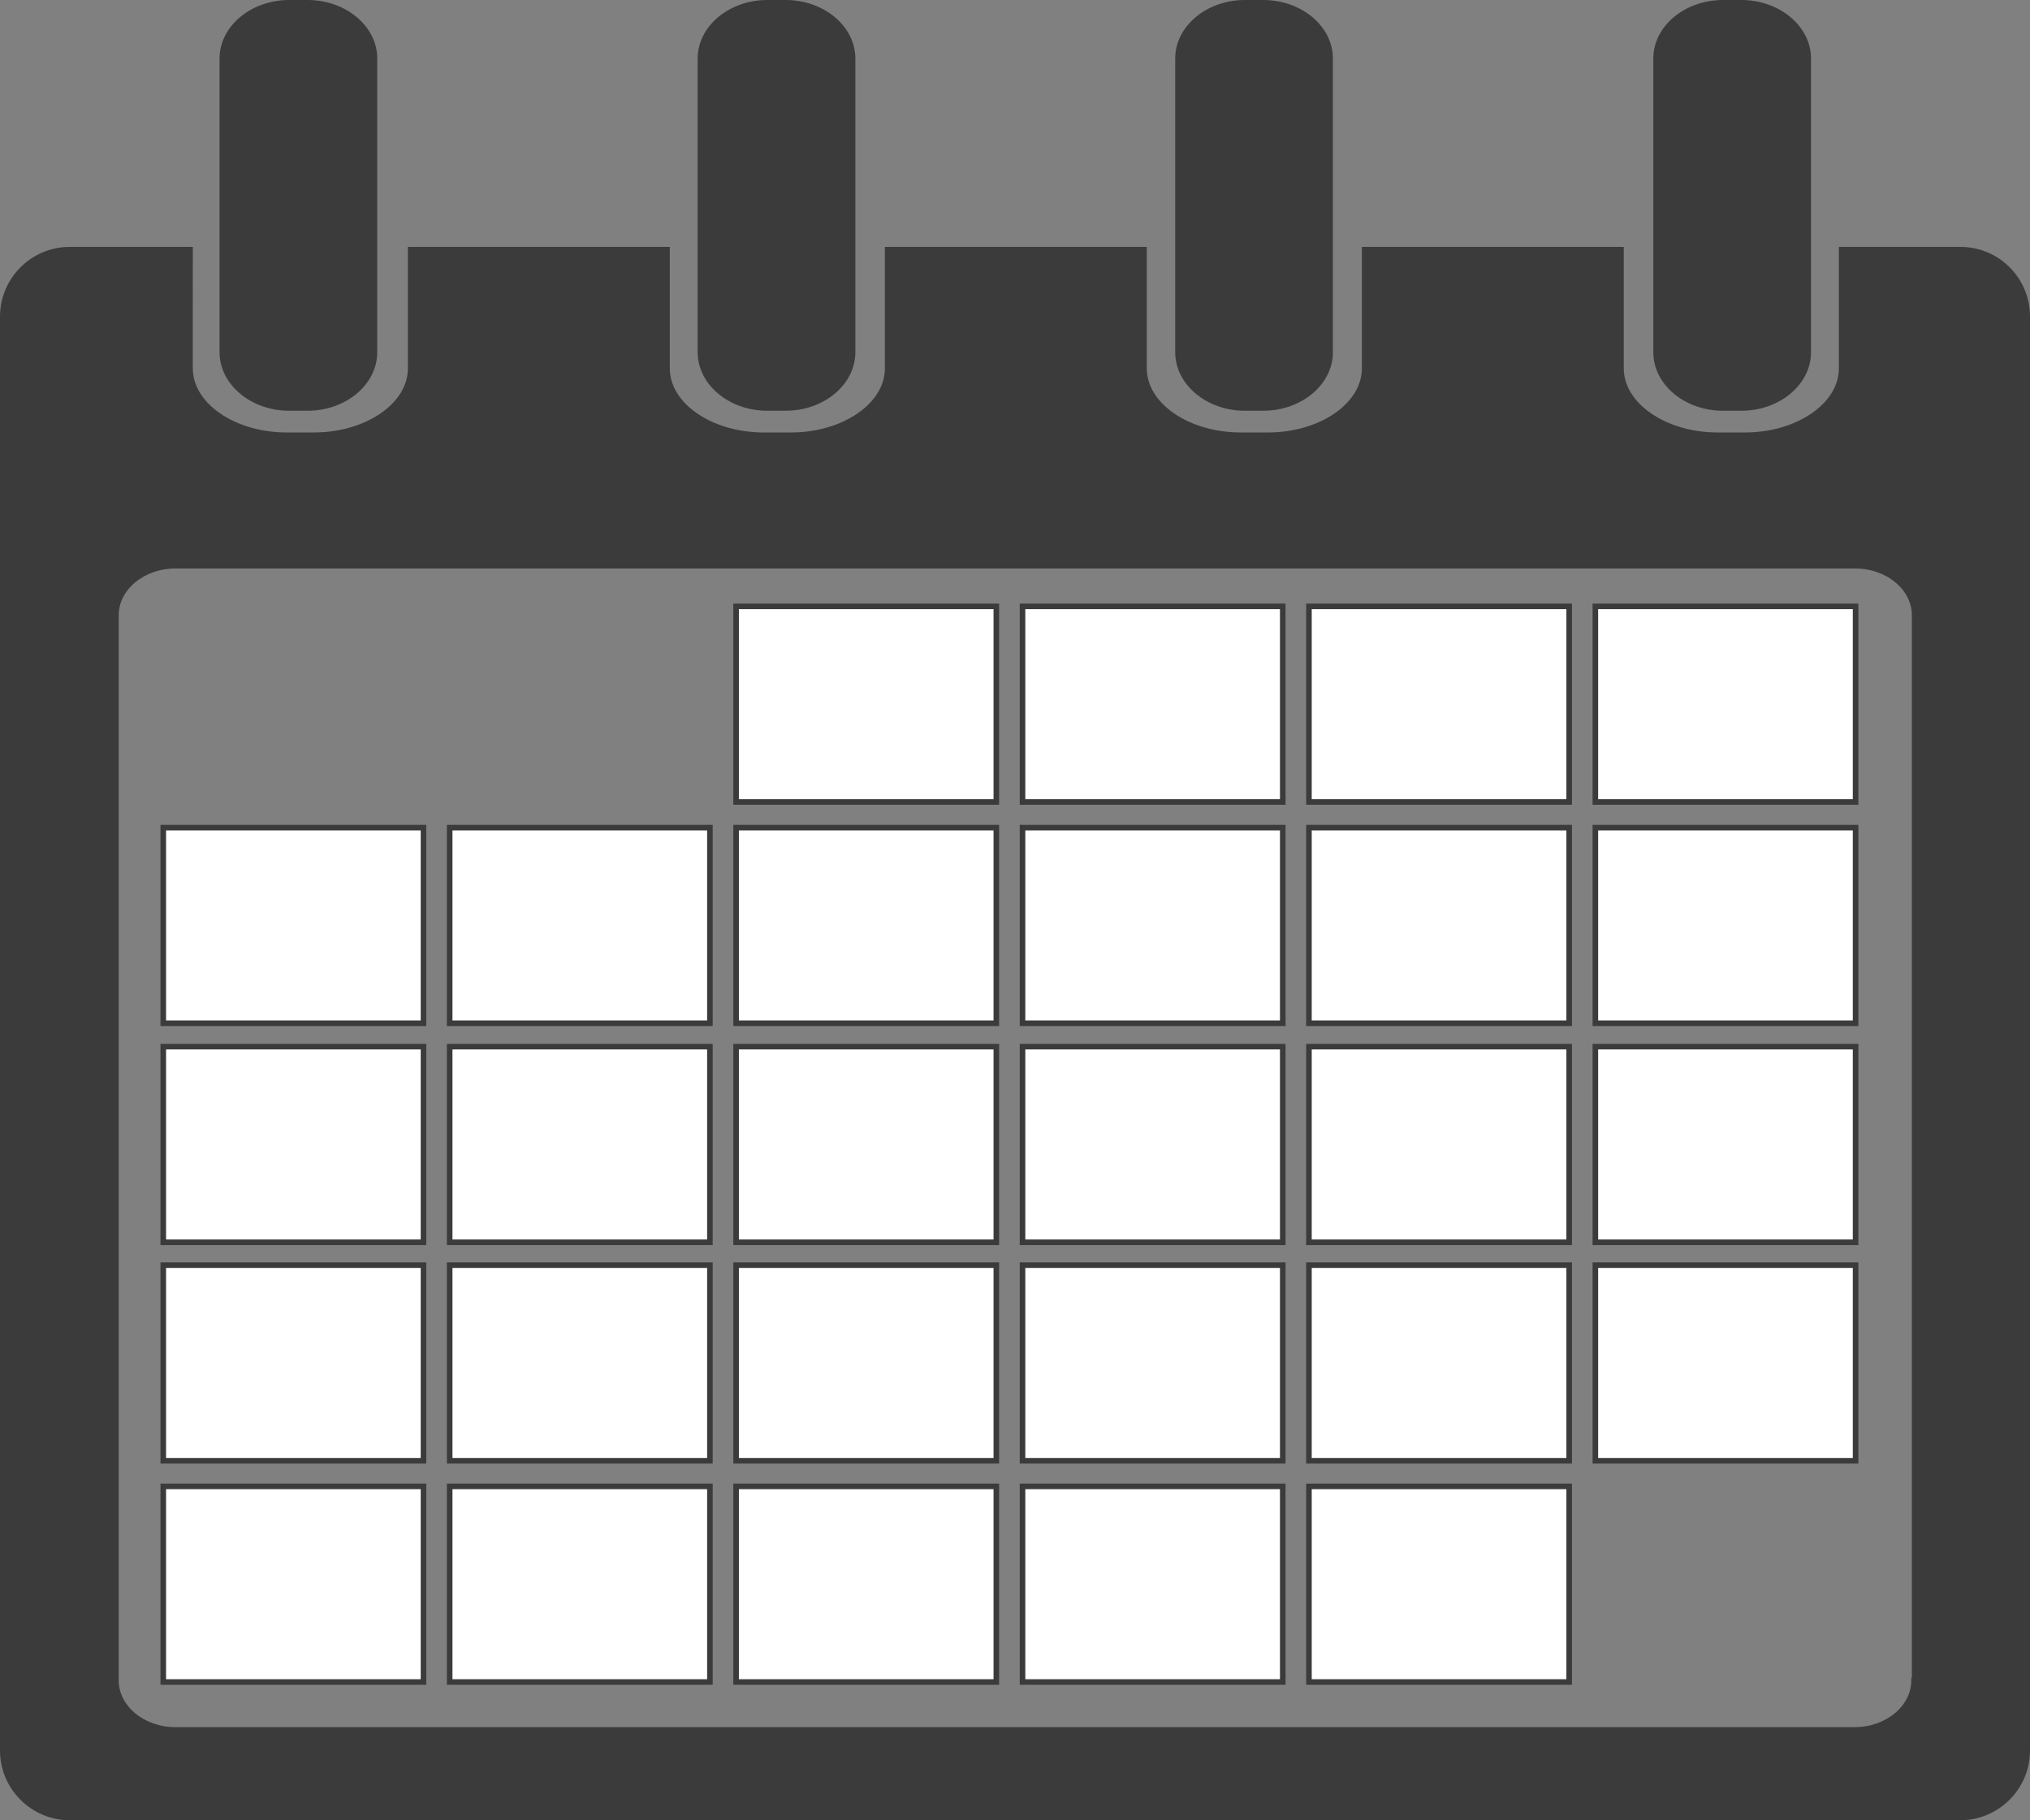 <?xml version="1.0" encoding="utf-8"?>
<!-- Generator: Adobe Illustrator 19.0.0, SVG Export Plug-In . SVG Version: 6.00 Build 0)  -->
<svg version="1.1" id="Symbol" xmlns="http://www.w3.org/2000/svg" xmlns:xlink="http://www.w3.org/1999/xlink" x="0px" y="0px"
	 viewBox="0 0 364.3 326.6" style="enable-background:new 0 0 364.3 326.6;" xml:space="preserve">
<rect x="0" y="0" width="364.3" height="326.6" fill="#808080" stroke="none"/>
<style type="text/css">
	.st0{fill:#3B3B3B;stroke:#3B3B3B;stroke-miterlimit:10;}
	.st1{fill:none;}
	.st2{fill:#FFFFFF;stroke:#3B3B3B;stroke-miterlimit:10;}
</style>
<g>
	<path class="st0" d="M67.2,63.2c0,5.5-5.4,10-12,10h-3.3c-6.6,0-12-4.5-12-10V10.5c0-5.5,5.4-10,12-10h3.3c6.6,0,12,4.5,12,10V63.2
		z"/>
	<g>
		<path class="st1" d="M332.8,101.5H31.5c-5.9,0-10.7,4-10.7,8.9v191.1c0,4.9,4.8,8.9,10.7,8.9h301.4c5.9,0,10.7-4,10.7-8.9V110.4
			C343.5,105.5,338.7,101.5,332.8,101.5z"/>
		<path class="st0" d="M351.8,44.8h-21.3v21.3c0,6.6-7.8,12-17.4,12h-4.8c-9.6,0-17.4-5.4-17.4-12V44.8h-46v21.3
			c0,6.6-7.8,12-17.4,12h-4.8c-9.6,0-17.4-5.4-17.4-12V44.8h-46v21.3c0,6.6-7.8,12-17.4,12h-4.8c-9.6,0-17.4-5.4-17.4-12V44.8h-46
			v21.3c0,6.6-7.8,12-17.4,12h-4.8c-9.6,0-17.4-5.4-17.4-12V44.8H12.5c-6.6,0-12,5.4-12,12v257.3c0,6.6,5.4,12,12,12h339.3
			c6.6,0,12-5.4,12-12V56.8C363.8,50.2,358.5,44.8,351.8,44.8z M343.5,301.5c0,4.9-4.8,8.9-10.7,8.9H31.5c-5.9,0-10.7-4-10.7-8.9
			V110.4c0-4.9,4.8-8.9,10.7-8.9h301.4c5.9,0,10.7,4,10.7,8.9V301.5z"/>
	</g>
	<path class="st0" d="M153,63.2c0,5.5-5.4,10-12,10h-3.3c-6.6,0-12-4.5-12-10V10.5c0-5.5,5.4-10,12-10h3.3c6.6,0,12,4.5,12,10V63.2z
		"/>
	<path class="st0" d="M324.5,63.2c0,5.5-5.4,10-12,10h-3.3c-6.6,0-12-4.5-12-10V10.5c0-5.5,5.4-10,12-10h3.3c6.6,0,12,4.5,12,10
		V63.2z"/>
	<path class="st0" d="M238.7,63.2c0,5.5-5.4,10-12,10h-3.3c-6.6,0-12-4.5-12-10V10.5c0-5.5,5.4-10,12-10h3.3c6.6,0,12,4.5,12,10
		V63.2z"/>
	<g>
		<g>
			<rect x="29.3" y="227" class="st2" width="46.7" height="35.1"/>
			<rect x="80.7" y="227" class="st2" width="46.7" height="35.1"/>
			<rect x="132.1" y="227" class="st2" width="46.7" height="35.1"/>
			<rect x="183.5" y="227" class="st2" width="46.7" height="35.1"/>
			<rect x="234.9" y="227" class="st2" width="46.7" height="35.1"/>
			<rect x="286.3" y="227" class="st2" width="46.7" height="35.1"/>
		</g>
		<g>
			<rect x="29.3" y="266.7" class="st2" width="46.7" height="35.1"/>
			<rect x="80.7" y="266.7" class="st2" width="46.7" height="35.1"/>
			<rect x="132.1" y="266.7" class="st2" width="46.7" height="35.1"/>
			<rect x="183.5" y="266.7" class="st2" width="46.7" height="35.1"/>
			<rect x="234.9" y="266.7" class="st2" width="46.7" height="35.1"/>
		</g>
		<g>
			<rect x="29.3" y="187.8" class="st2" width="46.7" height="35.1"/>
			<rect x="80.7" y="187.8" class="st2" width="46.7" height="35.1"/>
			<rect x="132.1" y="187.8" class="st2" width="46.7" height="35.1"/>
			<rect x="183.5" y="187.8" class="st2" width="46.7" height="35.1"/>
			<rect x="234.9" y="187.8" class="st2" width="46.7" height="35.1"/>
			<rect x="286.3" y="187.8" class="st2" width="46.7" height="35.1"/>
		</g>
		<g>
			<rect x="29.3" y="148.5" class="st2" width="46.7" height="35.1"/>
			<rect x="80.7" y="148.5" class="st2" width="46.7" height="35.1"/>
			<rect x="132.1" y="148.5" class="st2" width="46.7" height="35.1"/>
			<rect x="183.5" y="148.5" class="st2" width="46.7" height="35.1"/>
			<rect x="234.9" y="148.5" class="st2" width="46.7" height="35.1"/>
			<rect x="286.3" y="148.5" class="st2" width="46.7" height="35.1"/>
		</g>
		<g>
			<rect x="132.1" y="108.8" class="st2" width="46.7" height="35.1"/>
			<rect x="183.5" y="108.8" class="st2" width="46.7" height="35.1"/>
			<rect x="234.9" y="108.8" class="st2" width="46.7" height="35.1"/>
			<rect x="286.3" y="108.8" class="st2" width="46.7" height="35.1"/>
		</g>
	</g>
</g>
</svg>
